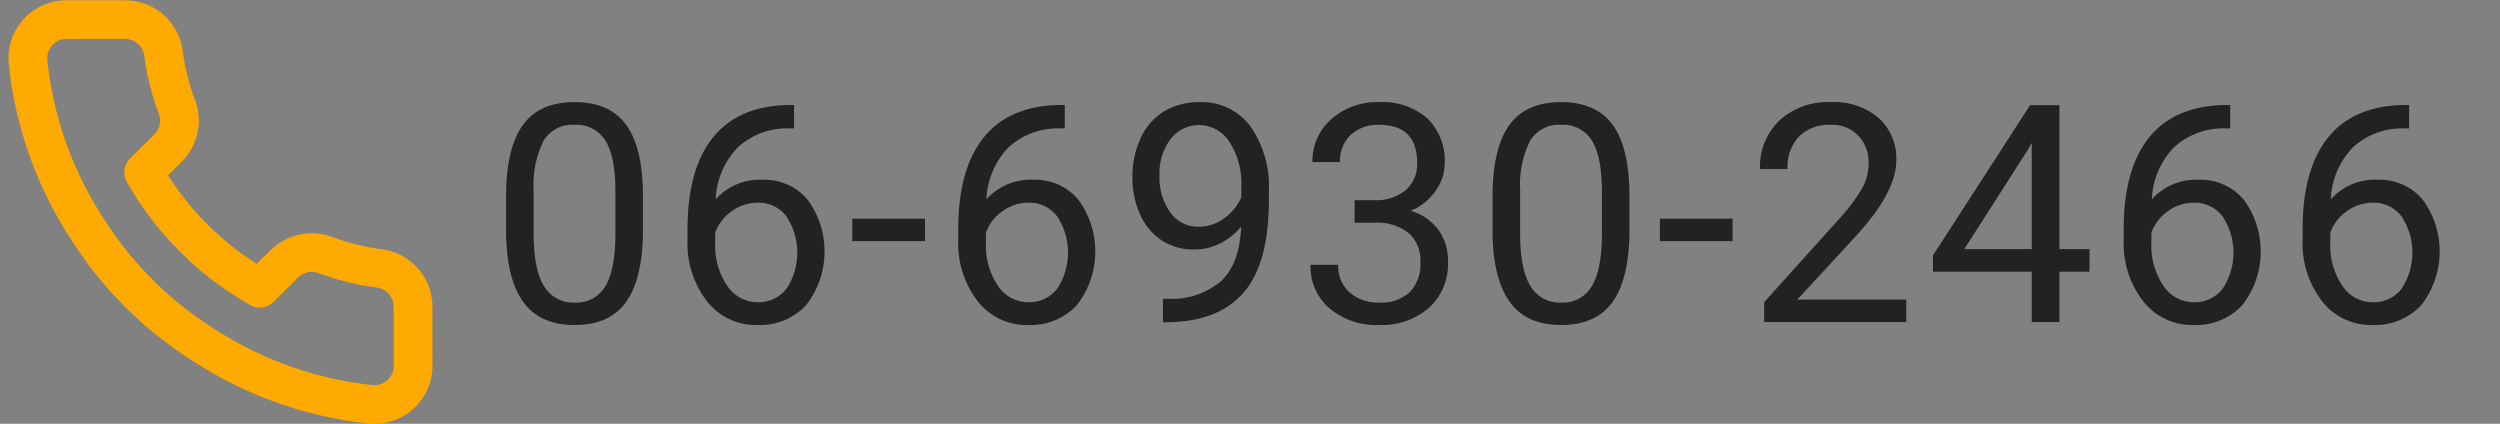 <svg id="page_contact_tel.svg" xmlns="http://www.w3.org/2000/svg" width="295" height="50" viewBox="0 0 295 50">
  <rect x="0" y="0" width="295" height="50" fill="#808080" stroke="none"/>
  <defs>
    <style>
      .cls-1 {
        fill: #fff;
        opacity: 0.01;
      }

      .cls-2 {
        fill: #222;
      }

      .cls-2, .cls-3 {
        fill-rule: evenodd;
      }

      .cls-3 {
        fill: #fa0;
      }
    </style>
  </defs>
  <rect id="bg" class="cls-1" width="295" height="50"/>
  <path id="_06-6930-2466" data-name="06-6930-2466" class="cls-2" d="M602.867,3845.87c-0.035-3.68-.7-6.41-2-8.17s-3.328-2.65-6.082-2.65q-4.165,0-6.117,2.75c-1.3,1.82-1.951,4.62-1.951,8.38v4.34c0.047,3.6.726,6.3,2.039,8.12s3.334,2.71,6.064,2.71c2.766,0,4.8-.92,6.1-2.78s1.951-4.68,1.951-8.49v-4.21Zm-3.252,5.09q-0.053,4.005-1.222,5.87a3.919,3.919,0,0,1-3.577,1.87,3.983,3.983,0,0,1-3.647-1.98q-1.2-1.98-1.2-6.13v-5.2a11.606,11.606,0,0,1,1.178-5.78,3.927,3.927,0,0,1,3.638-1.88,3.993,3.993,0,0,1,3.674,1.89c0.774,1.26,1.16,3.26,1.16,6.02v5.32Zm20.5-15.57q-5.959.09-8.974,3.82t-3.014,10.8v1.25a11.171,11.171,0,0,0,2.285,7.27,7.305,7.305,0,0,0,5.959,2.82,7.419,7.419,0,0,0,5.774-2.37,10.323,10.323,0,0,0,.158-12.41,6.641,6.641,0,0,0-5.335-2.36,6.961,6.961,0,0,0-5.519,2.32,9.356,9.356,0,0,1,2.6-6.13,8.591,8.591,0,0,1,6.047-2.25h0.6v-2.76h-0.58Zm-0.308,13.16a7.75,7.75,0,0,1,.018,8.49,4.133,4.133,0,0,1-3.454,1.62,4.261,4.261,0,0,1-3.551-1.93,8.4,8.4,0,0,1-1.424-5.1v-1.19a5.23,5.23,0,0,1,1.951-2.52,5.174,5.174,0,0,1,3.076-1A4.072,4.072,0,0,1,619.807,3848.55Zm16.343,0.25h-8.579v2.65h8.579v-2.65Zm15.911-13.41q-5.958.09-8.973,3.82t-3.015,10.8v1.25a11.177,11.177,0,0,0,2.285,7.27,7.307,7.307,0,0,0,5.959,2.82,7.418,7.418,0,0,0,5.774-2.37,10.321,10.321,0,0,0,.159-12.41,6.642,6.642,0,0,0-5.335-2.36,6.964,6.964,0,0,0-5.52,2.32,9.361,9.361,0,0,1,2.6-6.13,8.589,8.589,0,0,1,6.047-2.25h0.6v-2.76h-0.58Zm-0.307,13.16a7.753,7.753,0,0,1,.017,8.49,4.131,4.131,0,0,1-3.454,1.62,4.262,4.262,0,0,1-3.551-1.93,8.4,8.4,0,0,1-1.424-5.1v-1.19a5.238,5.238,0,0,1,1.952-2.52,5.169,5.169,0,0,1,3.076-1A4.074,4.074,0,0,1,651.754,3848.55Zm19.348,7.61a8.975,8.975,0,0,1-6.188,2.1h-0.685v2.76h0.633q5.958-.09,8.912-3.53t2.953-10.9v-0.95a12.417,12.417,0,0,0-2.189-7.75,7.155,7.155,0,0,0-5.985-2.84,7.958,7.958,0,0,0-4.184,1.09,7.2,7.2,0,0,0-2.768,3.15,10.646,10.646,0,0,0-.976,4.62,10.445,10.445,0,0,0,.9,4.37,7.1,7.1,0,0,0,2.54,3.07,6.791,6.791,0,0,0,3.858,1.09,6.636,6.636,0,0,0,3.1-.74,7.894,7.894,0,0,0,2.434-1.95Q673.264,3854.13,671.1,3856.16Zm-6.021-8.11a7.049,7.049,0,0,1-1.256-4.31,6.767,6.767,0,0,1,1.3-4.33,4.237,4.237,0,0,1,6.961.36,8.93,8.93,0,0,1,1.389,5.2v1.3a5.951,5.951,0,0,1-2.013,2.48,5.006,5.006,0,0,1-3.014,1A3.986,3.986,0,0,1,665.081,3848.05Zm21.757,1.23h2.443a5.938,5.938,0,0,1,3.955,1.23,4.288,4.288,0,0,1,1.371,3.42,4.751,4.751,0,0,1-1.248,3.54,4.921,4.921,0,0,1-3.6,1.23,5.009,5.009,0,0,1-3.533-1.22,4.158,4.158,0,0,1-1.319-3.23h-3.269a6.477,6.477,0,0,0,2.258,5.15,8.653,8.653,0,0,0,5.863,1.95,8.413,8.413,0,0,0,5.853-2.02,6.987,6.987,0,0,0,2.25-5.47,6.192,6.192,0,0,0-1.151-3.78,6.262,6.262,0,0,0-3.261-2.21,6.585,6.585,0,0,0,2.945-2.34,5.611,5.611,0,0,0,1.081-3.23,6.925,6.925,0,0,0-2.057-5.33,8,8,0,0,0-5.678-1.92,8.112,8.112,0,0,0-5.651,2.02,6.513,6.513,0,0,0-2.224,5.05h3.252a4.215,4.215,0,0,1,1.257-3.19,4.672,4.672,0,0,1,3.366-1.2q4.482,0,4.483,4.5a4.064,4.064,0,0,1-1.319,3.18,5.378,5.378,0,0,1-3.621,1.21h-2.443v2.66Zm32.435-3.41c-0.035-3.68-.7-6.41-2-8.17s-3.328-2.65-6.082-2.65q-4.166,0-6.117,2.75c-1.3,1.82-1.951,4.62-1.951,8.38v4.34c0.046,3.6.726,6.3,2.039,8.12s3.334,2.71,6.064,2.71c2.766,0,4.8-.92,6.1-2.78s1.951-4.68,1.951-8.49v-4.21Zm-3.252,5.09q-0.053,4.005-1.222,5.87a3.919,3.919,0,0,1-3.577,1.87,3.983,3.983,0,0,1-3.647-1.98q-1.2-1.98-1.2-6.13v-5.2a11.619,11.619,0,0,1,1.177-5.78,3.929,3.929,0,0,1,3.639-1.88,3.994,3.994,0,0,1,3.674,1.89c0.773,1.26,1.16,3.26,1.16,6.02v5.32Zm15.42-2.16h-8.579v2.65h8.579v-2.65Zm20.5,9.55H739.091l6.855-7.44q4.817-5.22,4.816-9a6.372,6.372,0,0,0-2.074-4.98,8.1,8.1,0,0,0-5.642-1.88,8.452,8.452,0,0,0-6.091,2.18,7.567,7.567,0,0,0-2.277,5.72h3.252a5.272,5.272,0,0,1,1.345-3.84,5.023,5.023,0,0,1,3.771-1.38,4.223,4.223,0,0,1,3.234,1.28,4.6,4.6,0,0,1,1.213,3.29,6.065,6.065,0,0,1-.747,2.89,21.2,21.2,0,0,1-2.716,3.63l-8.859,9.84V3861H751.94v-2.65Zm18.074-22.94h-3.463l-11.461,17.73v1.92h11.654V3861h3.27v-5.94h3.551v-2.66h-3.551v-16.99Zm-3.656,5.15,0.386-.71v12.55h-7.962Zm23.224-5.17q-5.959.09-8.974,3.82t-3.014,10.8v1.25a11.171,11.171,0,0,0,2.285,7.27,7.305,7.305,0,0,0,5.959,2.82,7.418,7.418,0,0,0,5.774-2.37,10.319,10.319,0,0,0,.158-12.41,6.641,6.641,0,0,0-5.335-2.36,6.961,6.961,0,0,0-5.519,2.32,9.356,9.356,0,0,1,2.6-6.13,8.591,8.591,0,0,1,6.047-2.25h0.6v-2.76h-0.58Zm-0.308,13.16a7.75,7.75,0,0,1,.018,8.49,4.131,4.131,0,0,1-3.454,1.62,4.261,4.261,0,0,1-3.551-1.93,8.4,8.4,0,0,1-1.424-5.1v-1.19a5.236,5.236,0,0,1,1.951-2.52,5.175,5.175,0,0,1,3.077-1A4.072,4.072,0,0,1,789.274,3848.55Zm21.423-13.16q-5.959.09-8.974,3.82t-3.014,10.8v1.25a11.171,11.171,0,0,0,2.285,7.27,7.305,7.305,0,0,0,5.959,2.82,7.419,7.419,0,0,0,5.774-2.37,10.323,10.323,0,0,0,.158-12.41,6.641,6.641,0,0,0-5.335-2.36,6.961,6.961,0,0,0-5.519,2.32,9.356,9.356,0,0,1,2.6-6.13,8.591,8.591,0,0,1,6.047-2.25h0.6v-2.76H810.7Zm-0.308,13.16a7.75,7.75,0,0,1,.018,8.49,4.133,4.133,0,0,1-3.454,1.62,4.261,4.261,0,0,1-3.551-1.93,8.4,8.4,0,0,1-1.424-5.1v-1.19a5.236,5.236,0,0,1,1.951-2.52,5.174,5.174,0,0,1,3.076-1A4.072,4.072,0,0,1,810.389,3848.55Z" transform="translate(-527 -3823)"/>
  <path id="tel" class="cls-3" d="M578.028,3859.31a6.844,6.844,0,0,0-5.938-6.89,26.145,26.145,0,0,1-5.911-1.47,6.929,6.929,0,0,0-7.23,1.55l-1.645,1.64a33.79,33.79,0,0,1-10.476-10.45l1.66-1.66a6.886,6.886,0,0,0,1.616-2.63,6.8,6.8,0,0,0-.089-4.58,26.4,26.4,0,0,1-1.472-5.92,6.842,6.842,0,0,0-6.835-5.86h-6.847c-0.2,0-.416,0-0.624.02a6.841,6.841,0,0,0-6.208,7.44,46.633,46.633,0,0,0,7.35,20.74,45.983,45.983,0,0,0,14.4,14.37,47.085,47.085,0,0,0,20.767,7.37c0.211,0.02.437,0.02,0.659,0.02a6.842,6.842,0,0,0,6.829-6.85Zm-4.571,0v6.84a2.251,2.251,0,0,1-.663,1.62,2.3,2.3,0,0,1-1.614.68l-0.2-.01a42.479,42.479,0,0,1-18.683-6.63,41.6,41.6,0,0,1-13.033-12.98,42.187,42.187,0,0,1-6.684-18.77,2.261,2.261,0,0,1,.524-1.65,2.291,2.291,0,0,1,1.55-.81l7.055-.01a2.3,2.3,0,0,1,2.309,1.97,30.648,30.648,0,0,0,1.73,6.89,2.241,2.241,0,0,1,.023,1.5,2.389,2.389,0,0,1-.553.9l-2.884,2.88a2.266,2.266,0,0,0-.371,2.73A38.4,38.4,0,0,0,556.547,3859a2.3,2.3,0,0,0,2.732-.38l2.9-2.89a2.224,2.224,0,0,1,1.367-.64,2.368,2.368,0,0,1,1.049.14,30.958,30.958,0,0,0,6.935,1.71,2.25,2.25,0,0,1,1.406.81,2.36,2.36,0,0,1,.516,1.56h0Z" transform="translate(-527 -3823)"/>
</svg>
